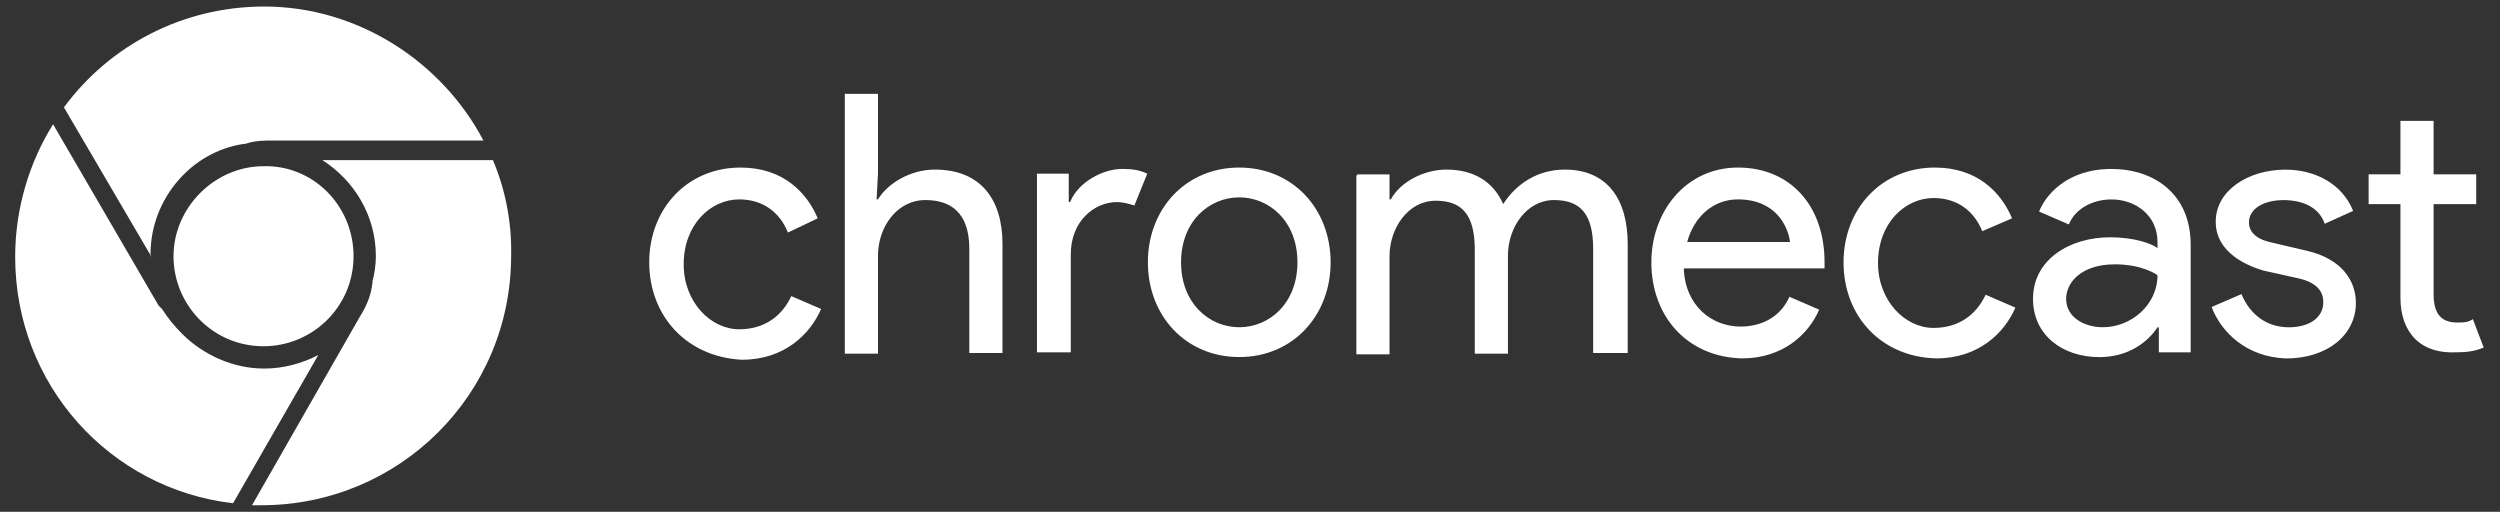 <svg width="127" height="26" viewBox="0 0 127 26" fill="none" xmlns="http://www.w3.org/2000/svg">
<rect x="0" y="0" width="127" height="26" fill="#333333" stroke="none"/>
<path d="M32.981 13.325C32.981 10.609 34.906 8.512 37.622 8.512C39.787 8.512 40.989 9.783 41.541 11.091L40.027 11.814C39.615 10.783 38.756 10.129 37.551 10.129C36.108 10.129 34.732 11.4 34.732 13.428C34.732 15.353 36.106 16.727 37.551 16.727C38.822 16.727 39.716 16.073 40.198 15.042L41.712 15.696C41.161 16.967 39.855 18.275 37.69 18.275C34.906 18.138 32.981 16.075 32.981 13.325ZM44.599 8.858L44.531 10.129H44.599C45.08 9.338 46.216 8.615 47.487 8.615C49.824 8.615 50.926 10.129 50.926 12.397V17.932H49.241V12.639C49.241 10.783 48.278 10.163 47.007 10.163C45.565 10.163 44.602 11.537 44.602 12.982V17.966H42.917V4.767H44.602V8.858H44.599ZM52.677 17.898V8.823H54.293V10.266H54.362C54.773 9.235 56.047 8.581 57.01 8.581C57.561 8.581 57.904 8.649 58.281 8.821L57.627 10.437C57.387 10.369 57.076 10.266 56.733 10.266C55.599 10.266 54.396 11.228 54.396 12.914V17.898H52.677ZM67.595 13.325C67.595 16.041 65.67 18.138 62.954 18.138C60.237 18.138 58.312 16.041 58.312 13.325C58.312 10.609 60.237 8.512 62.954 8.512C65.67 8.512 67.595 10.611 67.595 13.325ZM65.91 13.325C65.91 11.228 64.467 10.026 62.954 10.026C61.44 10.026 59.998 11.228 59.998 13.325C59.998 15.421 61.44 16.624 62.954 16.624C64.467 16.626 65.91 15.421 65.91 13.325ZM68.971 8.858H70.588V10.129H70.656C71.136 9.235 72.341 8.615 73.475 8.615C74.918 8.615 75.88 9.269 76.363 10.369C77.017 9.338 78.117 8.615 79.49 8.615C81.656 8.615 82.687 10.129 82.687 12.397V17.932H80.933V12.639C80.933 10.783 80.211 10.163 78.939 10.163C77.566 10.163 76.603 11.537 76.603 12.982V17.966H74.918V12.673C74.918 10.817 74.195 10.197 72.924 10.197C71.55 10.197 70.588 11.571 70.588 13.016V18H68.903V8.926L68.971 8.858ZM83.889 13.325C83.889 10.746 85.643 8.512 88.288 8.512C90.936 8.512 92.687 10.437 92.687 13.325V13.633H85.537C85.606 15.559 86.98 16.59 88.425 16.59C89.388 16.59 90.419 16.178 90.901 15.076L92.415 15.73C91.864 17.001 90.558 18.206 88.496 18.206C85.711 18.138 83.889 16.075 83.889 13.325ZM88.288 10.129C87.017 10.129 86.054 11.023 85.709 12.294H90.933C90.833 11.503 90.213 10.129 88.288 10.129ZM93.652 13.325C93.652 10.609 95.577 8.512 98.293 8.512C100.458 8.512 101.66 9.783 102.212 11.091L100.698 11.745C100.286 10.714 99.427 10.06 98.222 10.06C96.779 10.06 95.403 11.331 95.403 13.359C95.403 15.284 96.777 16.658 98.222 16.658C99.493 16.658 100.387 16.004 100.869 14.973L102.383 15.627C101.832 16.898 100.527 18.206 98.361 18.206C95.577 18.138 93.652 16.075 93.652 13.325ZM103.277 15.181C103.277 13.188 105.133 12.054 107.196 12.054C108.398 12.054 109.292 12.362 109.601 12.605V12.296C109.601 10.922 108.467 10.131 107.264 10.131C106.302 10.131 105.408 10.611 105.099 11.402L103.586 10.748C103.894 9.957 104.96 8.583 107.264 8.583C109.429 8.583 111.286 9.854 111.286 12.433V17.9H109.669V16.629H109.601C109.121 17.351 108.158 18.142 106.645 18.142C104.788 18.138 103.277 17.038 103.277 15.181ZM109.601 13.979C109.601 13.979 108.878 13.428 107.436 13.428C105.682 13.428 104.96 14.39 104.96 15.181C104.96 16.144 105.922 16.624 106.816 16.624C108.261 16.626 109.601 15.492 109.601 13.979ZM112.351 15.595L113.865 14.941C114.345 16.075 115.239 16.626 116.27 16.626C117.301 16.626 118.023 16.146 118.023 15.355C118.023 14.875 117.783 14.393 116.821 14.153L114.964 13.741C114.173 13.501 112.559 12.847 112.559 11.265C112.559 9.649 114.244 8.618 116.101 8.618C117.614 8.618 118.988 9.34 119.539 10.714L118.097 11.368C117.788 10.474 116.894 10.165 116 10.165C115.038 10.165 114.247 10.577 114.247 11.3C114.247 11.851 114.727 12.193 115.449 12.331L117.203 12.742C118.957 13.153 119.679 14.256 119.679 15.39C119.679 17.006 118.237 18.209 116.138 18.209C114.105 18.138 112.831 16.866 112.351 15.595ZM121.942 15.113V10.369H120.326V8.855H121.942V6.139H123.627V8.855H125.792V10.369H123.627V14.941C123.627 15.973 124.039 16.384 124.83 16.384C125.138 16.384 125.381 16.384 125.621 16.212L126.172 17.655C125.76 17.826 125.381 17.895 124.798 17.895C123.008 18 121.942 16.935 121.942 15.113Z" fill="white"/>
<path d="M25.04 8.135H16.378C17.994 9.166 19.094 10.954 19.094 13.016C19.094 13.428 19.025 13.91 18.922 14.287V14.356C18.854 15.01 18.614 15.559 18.268 16.11L12.802 25.666H13.282C20.26 25.666 25.966 20.063 25.966 12.982C26.003 11.263 25.658 9.58 25.04 8.135ZM13.421 18.723C11.805 18.723 10.294 18 9.263 16.969C8.851 16.558 8.54 16.178 8.232 15.698L8.06 15.527L2.697 6.313C1.494 8.238 0.771 10.577 0.771 13.051C0.771 19.548 5.584 24.841 11.839 25.564L16.169 18.035C15.312 18.483 14.35 18.723 13.421 18.723ZM13.421 0.332C9.263 0.332 5.55 2.326 3.248 5.453L7.578 12.845C7.646 12.914 7.646 13.085 7.646 13.153V12.914C7.646 10.095 9.743 7.689 12.39 7.31H12.459C12.939 7.138 13.421 7.138 13.902 7.138H24.558C22.461 3.151 18.2 0.332 13.421 0.332ZM17.96 13.016C17.96 15.595 15.863 17.589 13.387 17.589C10.808 17.589 8.815 15.492 8.815 13.016C8.815 10.54 10.911 8.444 13.387 8.444C15.895 8.375 17.96 10.437 17.96 13.016Z" fill="white"/>
</svg>

